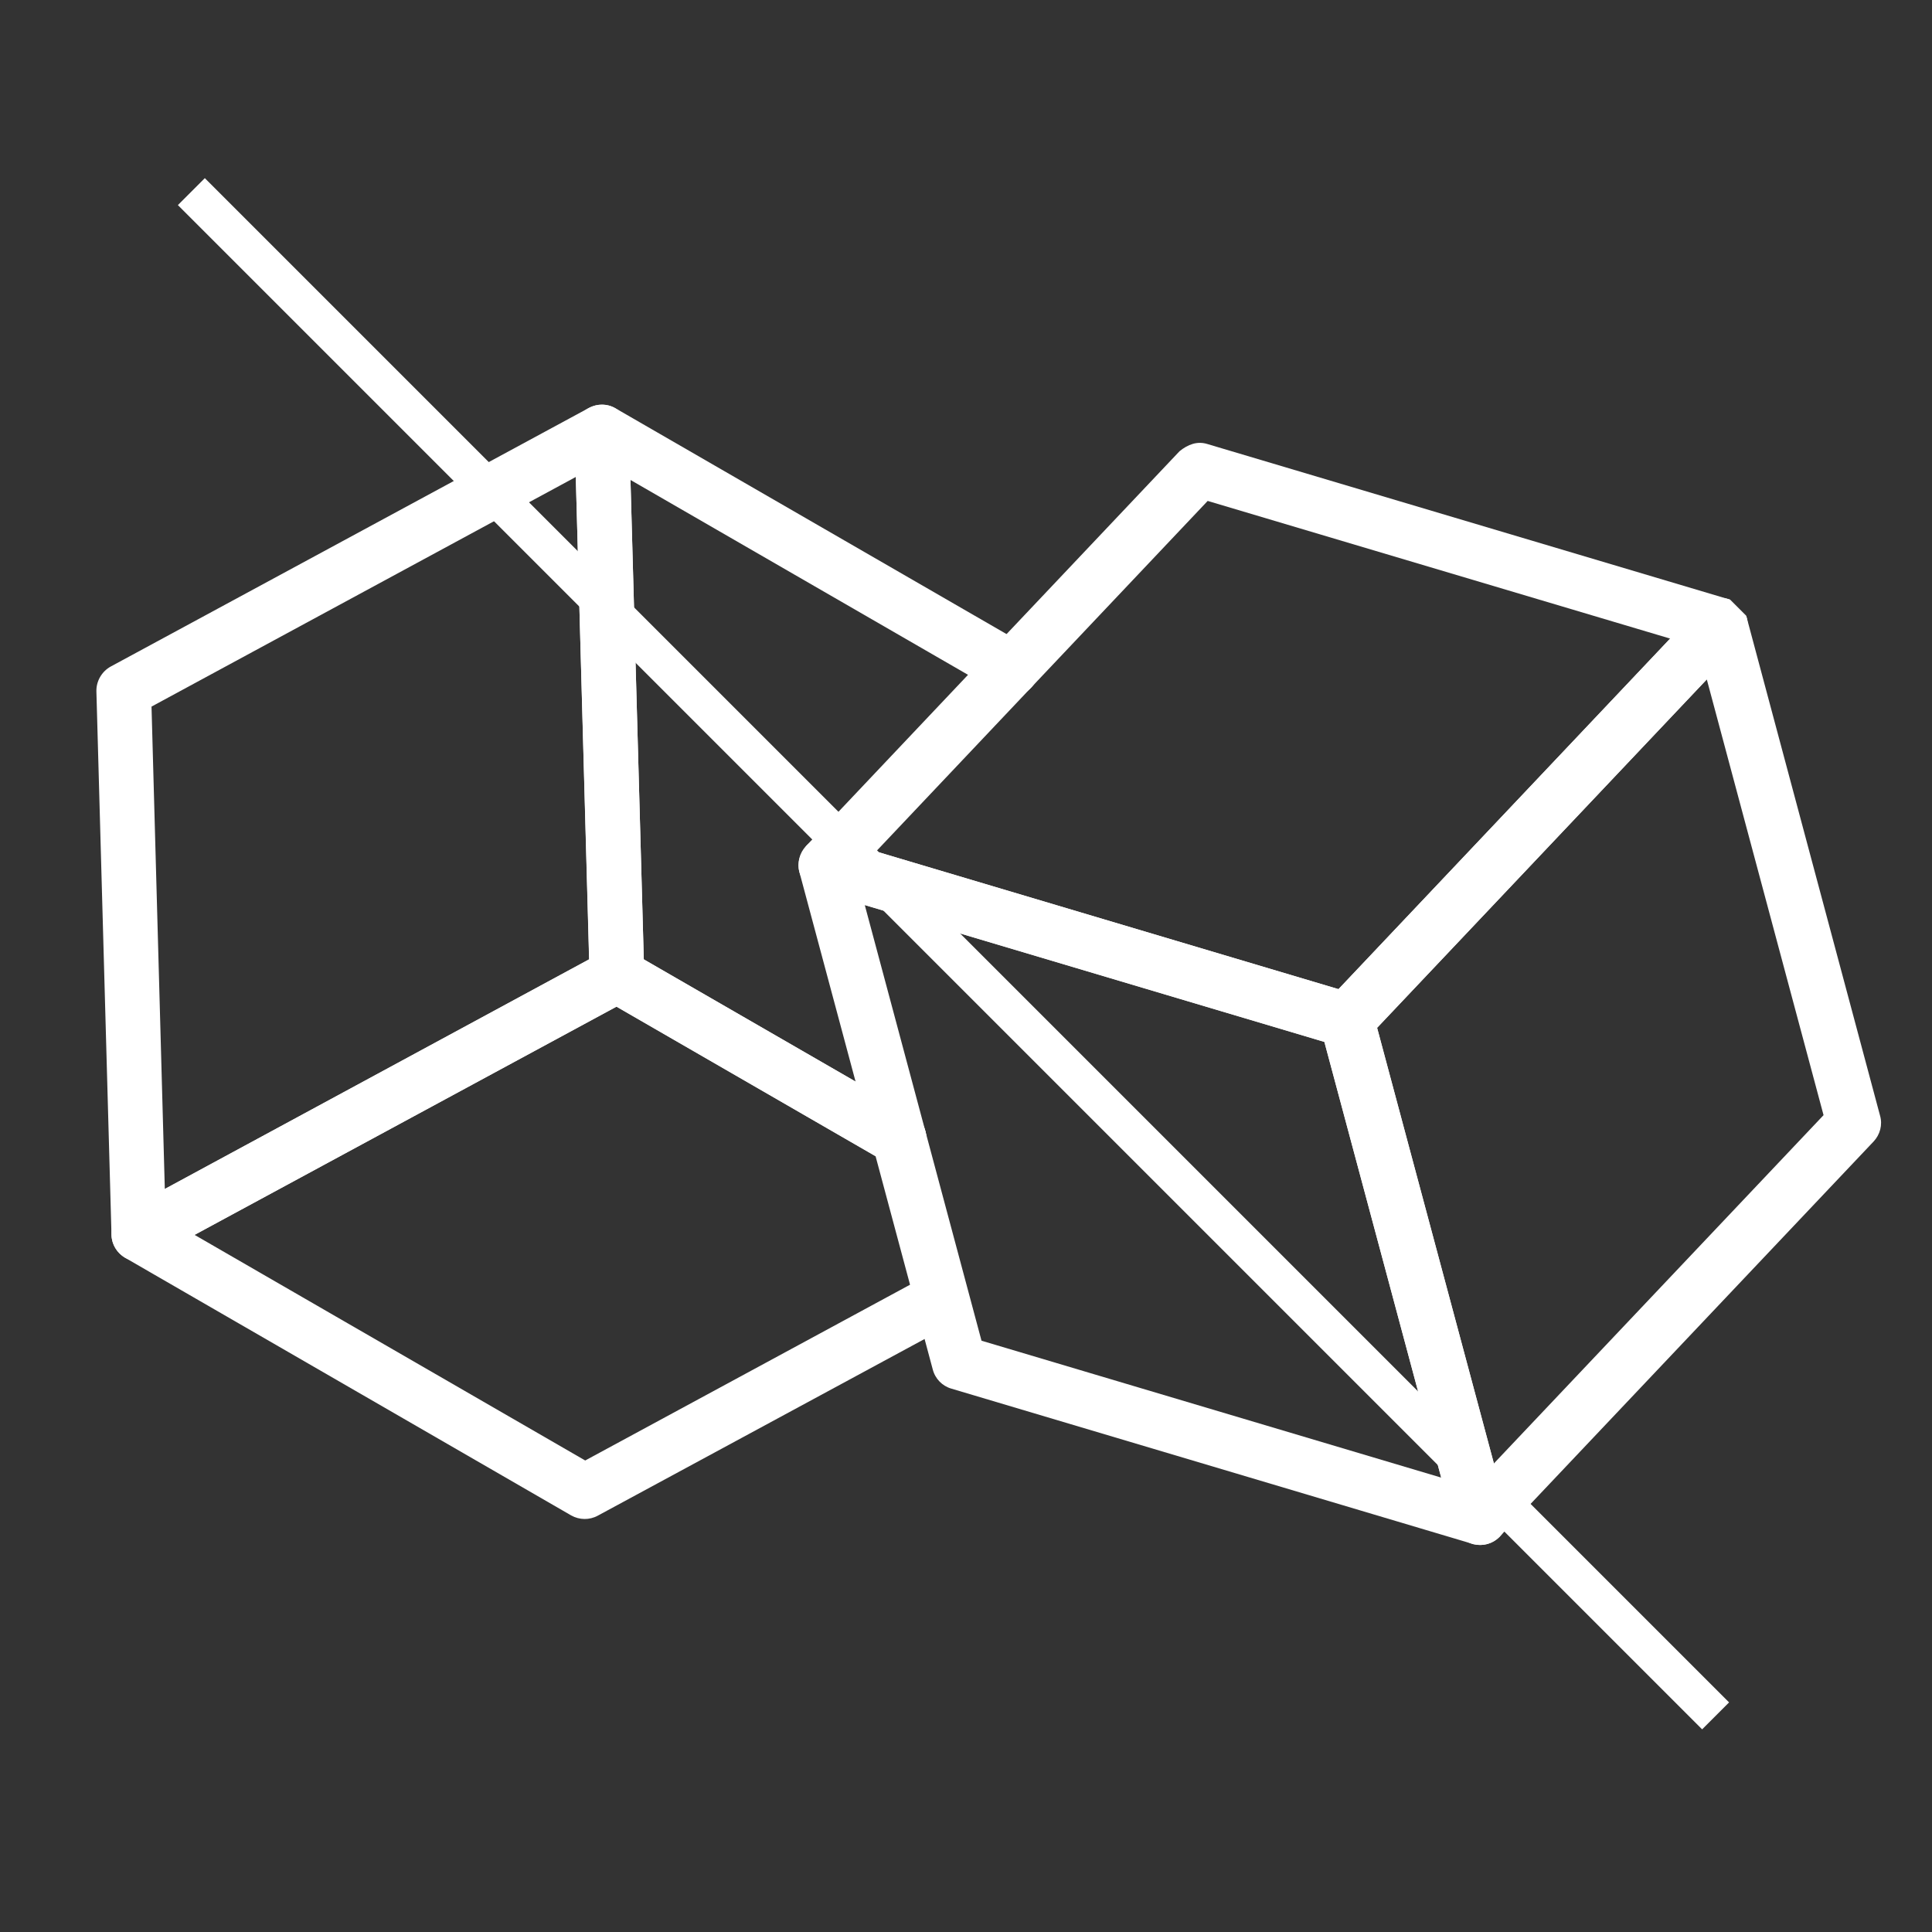 <svg version="1.0" preserveAspectRatio="xMidYMid meet" height="50" viewBox="0 0 37.5 37.5" zoomAndPan="magnify" width="50" xmlns:xlink="http://www.w3.org/1999/xlink" xmlns="http://www.w3.org/2000/svg"><rect x="0" y="0" width="37.5" height="37.5" fill="#333333" stroke="none"/><defs><clipPath id="3be90c3728"><path clip-rule="nonzero" d="M 15 8 L 34 8 L 34 21 L 15 21 Z M 15 8"></path></clipPath><clipPath id="99038ba9e6"><path clip-rule="nonzero" d="M -3.484 18.539 L 18.496 -3.441 L 40.48 18.539 L 18.496 40.52 Z M -3.484 18.539"></path></clipPath><clipPath id="08fcd5b84f"><path clip-rule="nonzero" d="M -3.484 18.539 L 18.496 -3.441 L 40.48 18.539 L 18.496 40.52 Z M -3.484 18.539"></path></clipPath><clipPath id="569e659676"><path clip-rule="nonzero" d="M 15 16 L 30 16 L 30 30 L 15 30 Z M 15 16"></path></clipPath><clipPath id="61af2b7c58"><path clip-rule="nonzero" d="M -3.484 18.539 L 18.496 -3.441 L 40.48 18.539 L 18.496 40.52 Z M -3.484 18.539"></path></clipPath><clipPath id="318e4ef795"><path clip-rule="nonzero" d="M -3.484 18.539 L 18.496 -3.441 L 40.48 18.539 L 18.496 40.52 Z M -3.484 18.539"></path></clipPath><clipPath id="fd892076c0"><path clip-rule="nonzero" d="M 25 11 L 37 11 L 37 30 L 25 30 Z M 25 11"></path></clipPath><clipPath id="4d548d74d1"><path clip-rule="nonzero" d="M -3.484 18.539 L 18.496 -3.441 L 40.48 18.539 L 18.496 40.52 Z M -3.484 18.539"></path></clipPath><clipPath id="eb0de674ba"><path clip-rule="nonzero" d="M -3.484 18.539 L 18.496 -3.441 L 40.48 18.539 L 18.496 40.52 Z M -3.484 18.539"></path></clipPath><clipPath id="f53de999b0"><path clip-rule="nonzero" d="M 1 7 L 13 7 L 13 25 L 1 25 Z M 1 7"></path></clipPath><clipPath id="7c1fc1c13b"><path clip-rule="nonzero" d="M -3.484 18.539 L 18.496 -3.441 L 40.48 18.539 L 18.496 40.52 Z M -3.484 18.539"></path></clipPath><clipPath id="a62982f3dc"><path clip-rule="nonzero" d="M -3.484 18.539 L 18.496 -3.441 L 40.48 18.539 L 18.496 40.52 Z M -3.484 18.539"></path></clipPath><clipPath id="7341e1c87b"><path clip-rule="nonzero" d="M 2 18 L 19 18 L 19 30 L 2 30 Z M 2 18"></path></clipPath><clipPath id="e594a6dabb"><path clip-rule="nonzero" d="M -3.484 18.539 L 18.496 -3.441 L 40.48 18.539 L 18.496 40.52 Z M -3.484 18.539"></path></clipPath><clipPath id="51a4be4e8b"><path clip-rule="nonzero" d="M -3.484 18.539 L 18.496 -3.441 L 40.48 18.539 L 18.496 40.52 Z M -3.484 18.539"></path></clipPath><clipPath id="3cf9faf636"><path clip-rule="nonzero" d="M 11 7 L 21 7 L 21 23 L 11 23 Z M 11 7"></path></clipPath><clipPath id="99a764ad5f"><path clip-rule="nonzero" d="M -3.484 18.539 L 18.496 -3.441 L 40.48 18.539 L 18.496 40.52 Z M -3.484 18.539"></path></clipPath><clipPath id="0efa03d134"><path clip-rule="nonzero" d="M -3.484 18.539 L 18.496 -3.441 L 40.48 18.539 L 18.496 40.52 Z M -3.484 18.539"></path></clipPath><clipPath id="a6134220bd"><path clip-rule="nonzero" d="M 0 0 L 37.008 0 L 37.008 37.008 L 0 37.008 Z M 0 0"></path></clipPath></defs><g clip-path="url(#3be90c3728)"><g clip-path="url(#99038ba9e6)"><g clip-path="url(#08fcd5b84f)"><path fill-rule="nonzero" fill-opacity="1" d="M 26.516 20.176 C 26.379 20.312 26.176 20.363 25.992 20.309 L 15.875 17.297 C 15.699 17.242 15.562 17.102 15.516 16.926 C 15.469 16.746 15.516 16.559 15.645 16.422 L 22.895 8.758 C 23.059 8.625 23.238 8.559 23.43 8.617 L 33.547 11.629 C 33.723 11.68 33.859 11.82 33.906 11.996 C 33.953 12.176 33.906 12.363 33.777 12.5 L 26.527 20.164 Z M 17.004 16.527 L 25.98 19.199 L 32.418 12.395 L 23.441 9.723 Z M 17.004 16.527" fill="#ffffff"></path></g></g></g><g clip-path="url(#569e659676)"><g clip-path="url(#61af2b7c58)"><g clip-path="url(#318e4ef795)"><path fill-rule="nonzero" fill-opacity="1" d="M 29.105 29.832 L 29.098 29.836 C 28.961 29.973 28.762 30.02 28.578 29.965 L 18.465 26.953 C 18.289 26.902 18.152 26.762 18.105 26.582 L 15.516 16.926 C 15.465 16.738 15.543 16.539 15.66 16.406 C 15.797 16.273 15.996 16.227 16.18 16.281 L 26.293 19.293 C 26.469 19.344 26.605 19.484 26.652 19.664 L 29.242 29.32 C 29.289 29.504 29.238 29.699 29.105 29.832 Z M 19.051 26.023 L 27.973 28.68 L 25.707 20.223 L 16.785 17.566 Z M 19.051 26.023" fill="#ffffff"></path></g></g></g><g clip-path="url(#fd892076c0)"><g clip-path="url(#4d548d74d1)"><g clip-path="url(#eb0de674ba)"><path fill-rule="nonzero" fill-opacity="1" d="M 29.105 29.832 C 28.973 29.965 28.781 30.016 28.598 29.973 C 28.414 29.926 28.266 29.781 28.219 29.594 L 25.629 19.938 C 25.582 19.758 25.629 19.57 25.758 19.434 L 33.008 11.77 C 33.145 11.633 33.34 11.574 33.523 11.621 C 33.711 11.668 33.855 11.812 33.906 11.996 L 36.492 21.656 C 36.543 21.832 36.492 22.023 36.367 22.156 L 29.113 29.82 Z M 26.73 19.949 L 28.996 28.406 L 35.395 21.645 L 33.129 13.188 Z M 26.73 19.949" fill="#ffffff"></path></g></g></g><g clip-path="url(#f53de999b0)"><g clip-path="url(#7c1fc1c13b)"><g clip-path="url(#a62982f3dc)"><path fill-rule="nonzero" fill-opacity="1" d="M 12.348 19.309 C 12.312 19.344 12.273 19.375 12.227 19.398 L 2.945 24.418 C 2.785 24.508 2.59 24.504 2.43 24.414 C 2.27 24.32 2.168 24.152 2.164 23.969 L 1.871 13.418 C 1.867 13.223 1.973 13.035 2.148 12.938 L 11.43 7.918 C 11.594 7.832 11.789 7.832 11.945 7.926 C 12.105 8.016 12.207 8.188 12.211 8.371 L 12.504 18.918 C 12.508 19.066 12.449 19.207 12.348 19.309 Z M 3.199 23.078 L 11.434 18.621 L 11.176 9.258 L 2.941 13.715 Z M 3.199 23.078" fill="#ffffff"></path></g></g></g><g clip-path="url(#7341e1c87b)"><g clip-path="url(#e594a6dabb)"><g clip-path="url(#51a4be4e8b)"><path fill-rule="nonzero" fill-opacity="1" d="M 18.633 25.59 C 18.598 25.625 18.559 25.656 18.512 25.684 L 11.605 29.418 C 11.441 29.508 11.246 29.504 11.086 29.414 L 2.43 24.414 C 2.262 24.316 2.16 24.137 2.164 23.945 C 2.164 23.754 2.27 23.578 2.441 23.488 L 11.723 18.465 C 11.883 18.379 12.078 18.383 12.238 18.473 L 17.715 21.633 C 17.969 21.781 18.055 22.105 17.91 22.359 C 17.762 22.617 17.438 22.699 17.184 22.551 L 11.965 19.539 L 3.777 23.969 L 11.359 28.348 L 18.008 24.75 C 18.266 24.613 18.586 24.707 18.723 24.965 C 18.84 25.176 18.793 25.43 18.633 25.59 Z M 18.633 25.59" fill="#ffffff"></path></g></g></g><g clip-path="url(#3cf9faf636)"><g clip-path="url(#99a764ad5f)"><g clip-path="url(#0efa03d134)"><path fill-rule="nonzero" fill-opacity="1" d="M 17.824 22.469 C 17.66 22.633 17.398 22.676 17.184 22.551 L 11.711 19.391 C 11.551 19.301 11.449 19.133 11.445 18.945 L 11.152 8.398 C 11.148 8.207 11.246 8.027 11.41 7.93 C 11.578 7.832 11.781 7.828 11.949 7.926 L 19.898 12.516 C 20.152 12.664 20.238 12.988 20.094 13.242 C 19.949 13.5 19.625 13.582 19.371 13.434 L 12.238 9.316 L 12.496 18.621 L 17.715 21.633 C 17.969 21.781 18.055 22.105 17.91 22.359 C 17.883 22.398 17.855 22.438 17.824 22.469 Z M 17.824 22.469" fill="#ffffff"></path></g></g></g><g clip-path="url(#a6134220bd)"><path stroke-miterlimit="4" stroke-opacity="1" stroke-width="1" stroke="#ffffff" d="M 0.001 0.498 L 56.57 0.498" stroke-linejoin="miter" fill="none" transform="matrix(-0.523, -0.523, 0.523, -0.523, 33.04, 33.566)" stroke-linecap="butt"></path></g></svg>